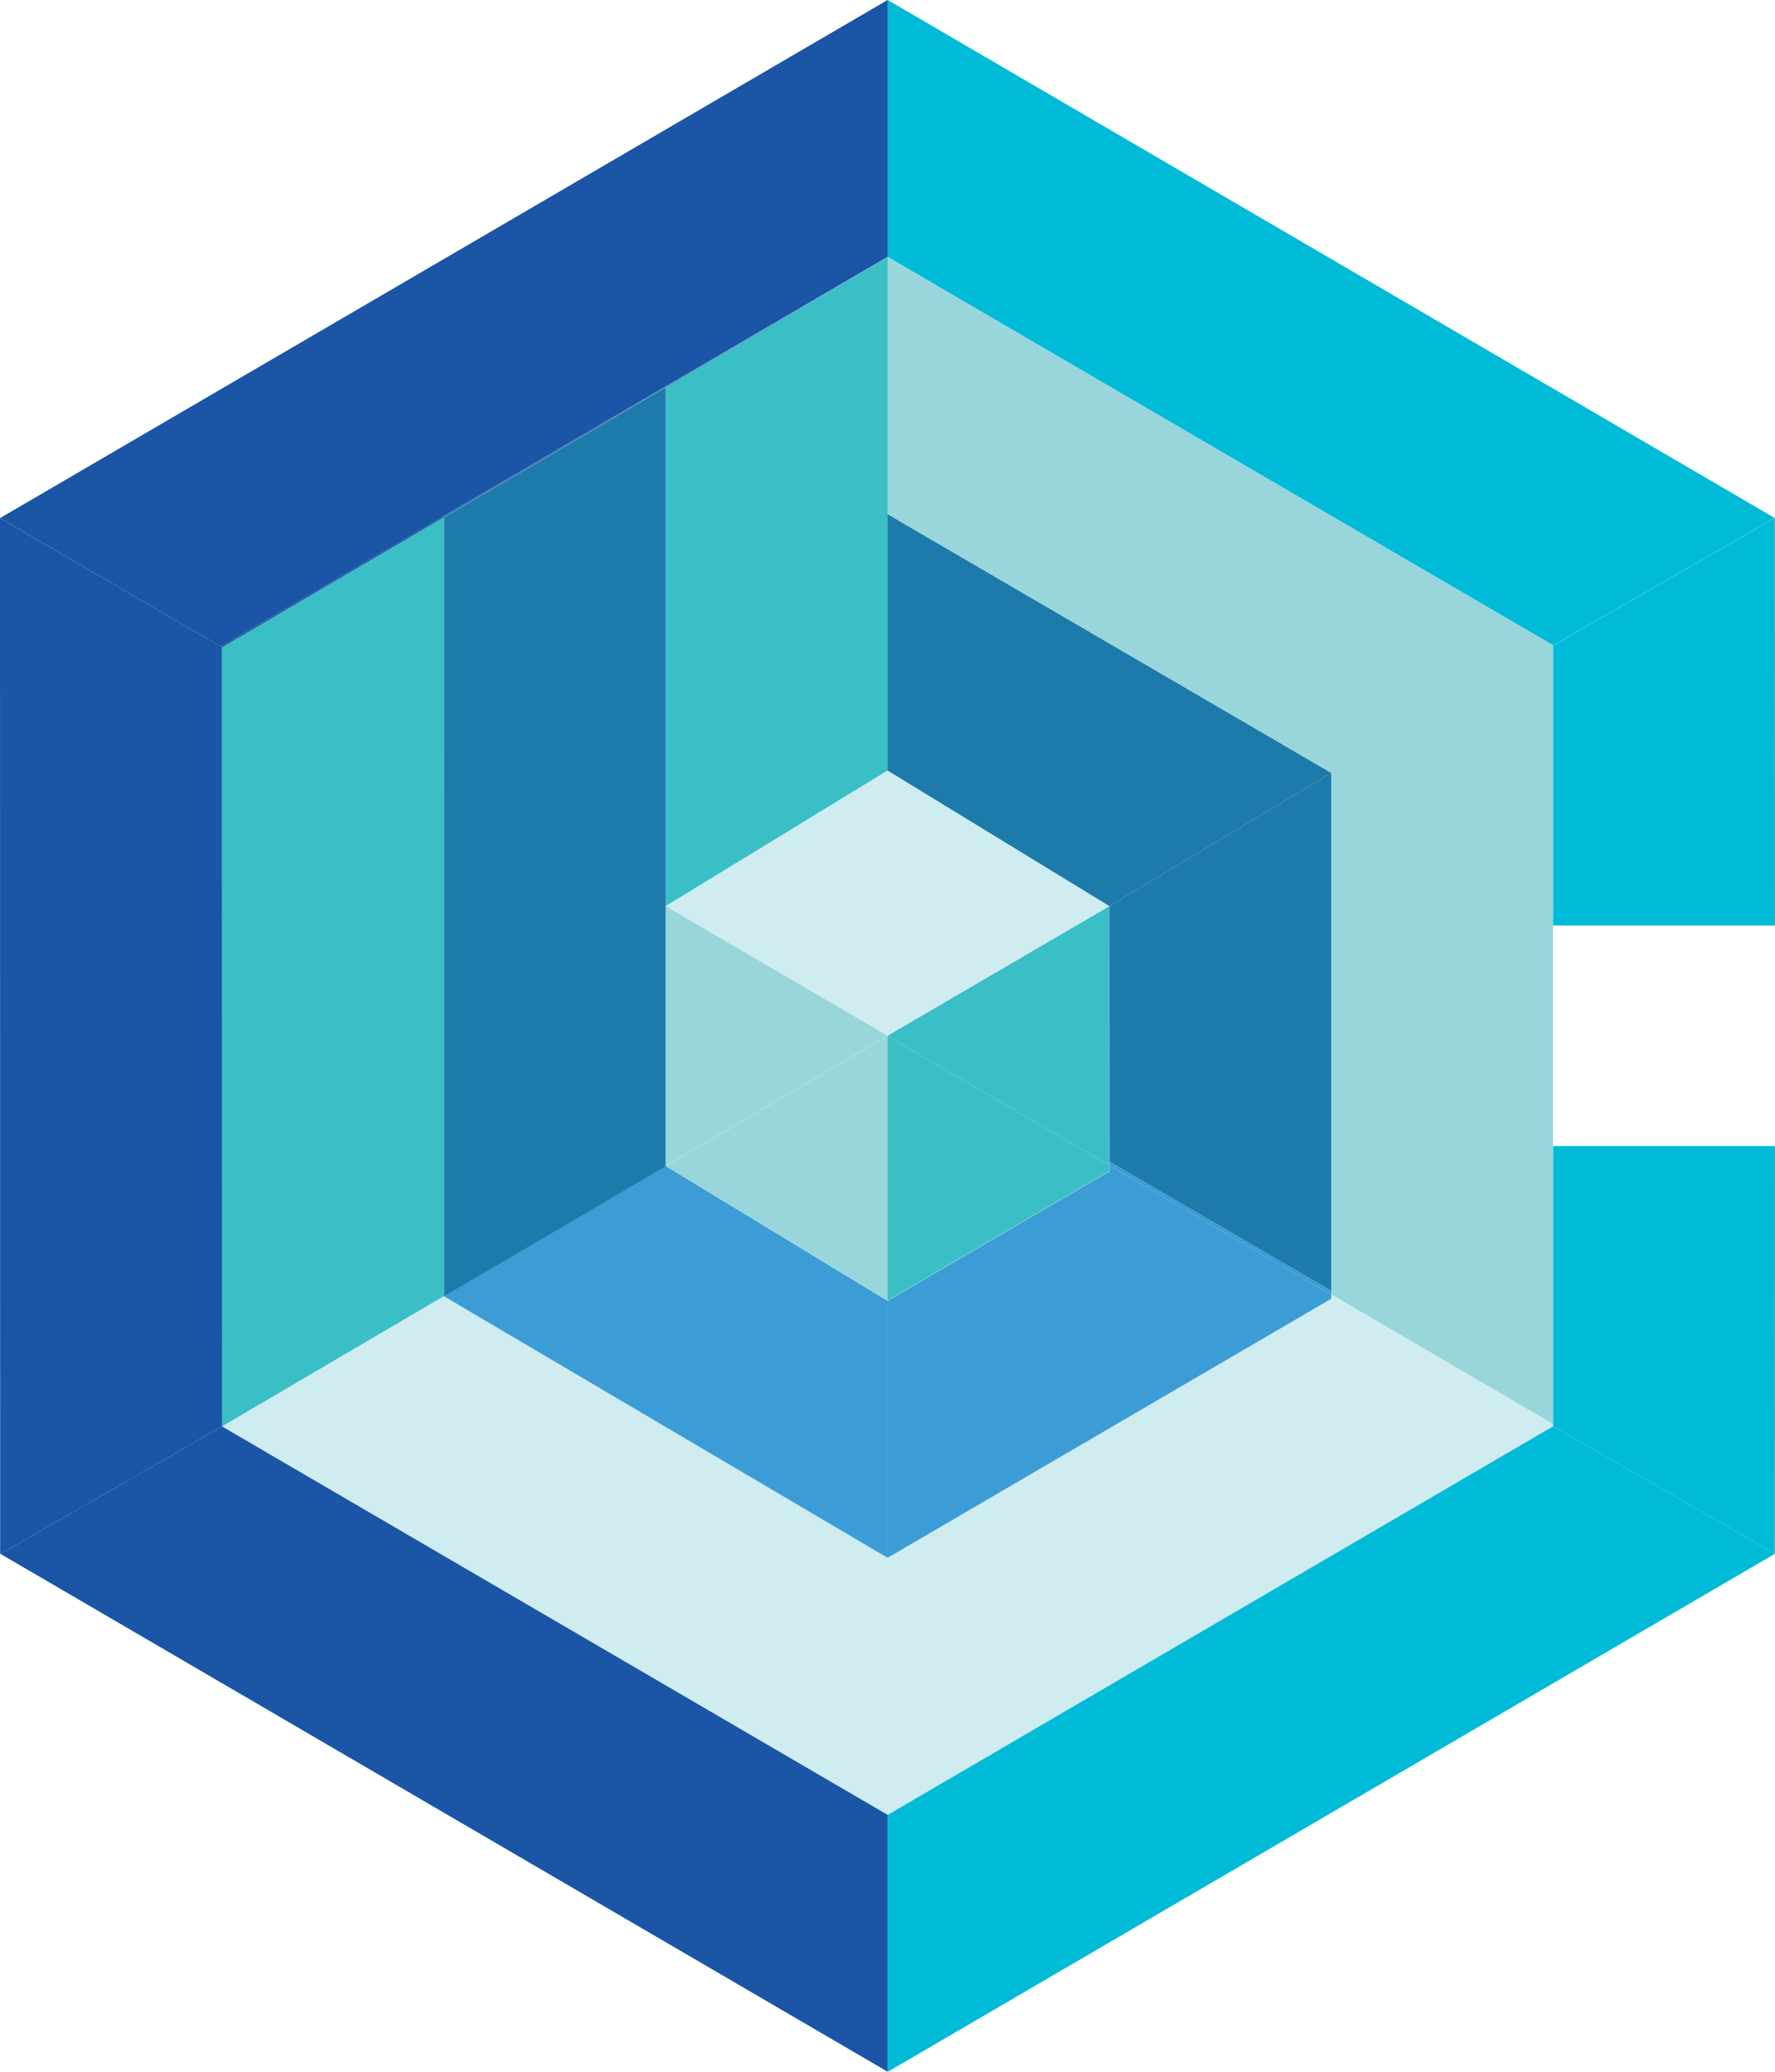 <?xml version="1.0" encoding="UTF-8"?> <svg xmlns="http://www.w3.org/2000/svg" id="Layer_2" viewBox="0 0 112.35 131.08"><defs><style>.cls-1{fill:#1d7bac;}.cls-1,.cls-2,.cls-3,.cls-4,.cls-5,.cls-6,.cls-7,.cls-8{stroke-width:0px;}.cls-2{fill:#cfecf1;}.cls-3{fill:none;}.cls-4{fill:#98d6db;}.cls-5{fill:#3c9cd6;}.cls-6{fill:#3bbfc6;}.cls-7{fill:#00bbd7;}.cls-8{fill:#1a55a6;}</style></defs><g id="Layer_1-2"><polygon class="cls-3" points="98.3 90.24 98.3 90.24 98.3 90.24 98.3 90.24"></polygon><polygon class="cls-3" points="56.18 16.27 56.18 16.26 56.18 16.27 56.18 16.27 56.18 48.76 56.18 48.76 56.18 32.53 56.18 32.53 56.18 16.27 82.77 31.77 56.19 16.26 56.18 16.27"></polygon><rect class="cls-3" x="14.05" y="40.96" width="0" height="49.28"></rect><polygon class="cls-3" points="56.19 114.82 56.19 114.82 86.84 96.93 56.19 114.82 56.19 114.82"></polygon><polygon class="cls-3" points="94.17 87.7 84.26 81.92 84.26 81.92 94.17 87.7"></polygon><rect class="cls-3" x="56.18" y="65.52" width="0" height="0"></rect><polygon class="cls-3" points="101.34 91.98 98.31 90.24 98.31 90.24 101.34 91.98"></polygon><polygon class="cls-7" points="112.34 32.78 112.34 32.78 112.35 32.78 112.34 32.78"></polygon><polygon class="cls-7" points="56.18 16.26 56.18 16.27 56.19 16.26 82.77 31.77 98.3 40.83 98.3 40.84 98.3 40.83 112.33 32.77 56.19 0 56.18 0 56.18 16.26 56.18 16.26"></polygon><polygon class="cls-7" points="112.35 32.78 112.35 32.78 112.35 32.78 112.35 32.78"></polygon><path class="cls-4" d="m98.3,40.84l-15.53-9.07-26.59-15.51v16.26l28.08,16.37-14.04,8.43-14.04,8.19h0s0,0,0,0h0s14.04-8.19,14.04-8.19v16.17s14.05,8.16,14.05,8.16v.26l9.9,5.78,4.13,2.41v-17.6h0v-13.97h0v-17.71Zm-28.08,32.66v-16.17s14.04-8.43,14.04-8.43v32.76s-14.04-8.17-14.04-8.17Z"></path><polygon class="cls-4" points="98.3 90.24 98.31 90.24 98.31 90.24 98.31 90.24 98.3 90.23 98.3 90.24 98.3 90.24"></polygon><polygon class="cls-4" points="82.77 31.77 98.3 40.84 98.3 40.84 98.3 40.83 82.77 31.77"></polygon><path class="cls-6" d="m42.14,73.77v-6.9c0,2.3,0,4.6,0,6.9h0Z"></path><path class="cls-6" d="m42.14,57.33l14.04-8.57h0s0-32.49,0-32.49h0s-14.04,8.23-14.04,8.23c0,11,0,21.9,0,32.83Z"></path><polygon class="cls-6" points="42.14 57.33 42.14 57.33 56.18 65.52 56.18 65.52 56.18 65.52 56.18 65.52 42.14 57.33"></polygon><polygon class="cls-6" points="14.06 90.25 14.06 90.25 28.1 82.01 28.1 82.01 31.46 80.04 28.1 82.01 28.09 32.73 14.05 40.96 14.05 40.96 14.06 90.24 14.06 90.24 14.06 90.25"></polygon><polygon class="cls-2" points="56.19 114.82 56.19 114.82 86.84 96.93 98.3 90.24 98.3 90.24 98.3 90.24 98.3 90.23 98.3 90.11 94.17 87.7 84.26 81.92 84.26 82.17 56.18 98.56 56.18 98.56 56.18 82.3 56.18 82.3 70.22 74.11 70.22 74.09 56.18 82.28 56.18 82.28 56.18 82.28 42.17 73.79 56.18 82.3 56.18 98.56 28.1 82.01 14.06 90.25 56.18 114.82 56.18 114.82 56.18 114.82 56.18 114.82 56.19 114.82"></polygon><rect class="cls-2" x="98.3" y="90.23" width="0" height="0" transform="translate(-32.42 63.43) rotate(-30.96)"></rect><polygon class="cls-2" points="98.3 90.23 98.3 90.11 94.17 87.7 98.3 90.11 98.3 90.23"></polygon><polygon class="cls-2" points="14.06 90.25 14.06 90.25 14.06 90.25 14.06 90.25 28.1 82.01 28.1 82.01 14.06 90.25"></polygon><polygon class="cls-7" points="98.31 90.24 101.34 91.98 112.34 98.3 112.34 98.29 112.34 98.3 112.35 72.51 98.31 72.51 98.31 90.24 98.31 90.24"></polygon><polygon class="cls-7" points="98.3 90.11 98.3 90.11 98.3 90.23 98.31 90.24 98.31 90.24 98.31 72.51 98.3 72.51 98.3 90.11"></polygon><rect class="cls-7" x="98.3" y="90.11" width="0" height=".12"></rect><polygon class="cls-8" points="14.06 90.24 14.05 40.96 0 32.78 0 32.78 .01 98.32 .03 98.31 .03 98.31 14.06 90.24"></polygon><polygon class="cls-8" points="14.06 90.25 14.06 90.24 14.06 90.24 14.06 90.24 .03 98.31 56.18 131.07 56.18 114.82 14.06 90.25 14.06 90.25"></polygon><polygon class="cls-8" points="14.06 90.25 14.06 90.25 14.06 90.25 14.06 90.25 56.18 114.82 56.18 114.82 14.06 90.25"></polygon><polygon class="cls-8" points="14.06 90.25 14.06 90.25 14.06 90.25 14.06 90.25 14.06 90.25 14.06 90.25"></polygon><rect class="cls-8" x="-1.04" y="94.28" width="16.18" height="0" transform="translate(-46.06 16.06) rotate(-29.9)"></rect><polygon class="cls-7" points="112.35 98.3 112.35 98.3 112.35 98.3 112.35 98.3"></polygon><polygon class="cls-7" points="101.34 91.98 98.31 90.24 98.3 90.24 98.3 90.24 98.3 90.24 86.84 96.93 56.19 114.82 56.19 114.82 56.18 114.82 56.18 131.07 56.19 131.08 112.35 98.3 112.34 98.3 112.34 98.3 101.34 91.98"></polygon><polygon class="cls-7" points="98.3 90.24 98.31 90.24 98.31 90.24 98.3 90.24"></polygon><polygon class="cls-7" points="98.3 90.24 98.3 90.24 86.84 96.93 98.3 90.24"></polygon><polygon class="cls-7" points="56.18 114.82 56.18 114.82 56.19 114.82 56.18 114.82"></polygon><polygon class="cls-7" points="112.34 98.3 101.34 91.98 112.34 98.3 112.34 98.3 112.34 98.29 112.34 98.3"></polygon><polygon class="cls-7" points="112.34 32.78 98.31 40.84 98.3 40.84 98.3 58.55 112.35 58.55 112.34 32.78 112.34 32.78 112.34 32.78"></polygon><polygon class="cls-7" points="112.34 32.76 112.33 32.77 112.34 32.78 112.34 32.76"></polygon><polygon class="cls-7" points="112.33 32.77 98.3 40.83 98.3 40.84 98.3 40.84 98.31 40.84 112.34 32.78 112.34 32.78 112.34 32.78 112.34 32.78 112.33 32.77"></polygon><rect class="cls-7" x="98.3" y="40.84" width="0" height="17.71"></rect><polygon class="cls-5" points="42.14 73.77 42.14 73.77 42.14 73.77 42.14 73.77 42.14 73.77 42.14 73.77"></polygon><polygon class="cls-5" points="28.1 82.01 28.1 82.01 41.63 74.07 31.46 80.04 28.1 82.01"></polygon><polygon class="cls-5" points="28.1 82.01 56.18 98.56 56.18 82.3 42.17 73.79 42.14 73.77 28.1 82.01"></polygon><polygon class="cls-5" points="42.14 73.77 42.14 73.77 42.14 73.77 41.63 74.07 28.1 82.01 28.1 82.01 42.14 73.77 42.14 73.77"></polygon><path class="cls-1" d="m42.14,73.77c0-2.31,0-4.6,0-6.9v-9.53s0,0,0,0h0s0,0,0,0h0c0-10.93,0-21.84,0-32.83l-14.04,8.23v49.28s3.37-1.97,3.37-1.97l10.68-6.27h0Z"></path><polygon class="cls-1" points="42.14 73.77 31.46 80.04 41.63 74.07 42.14 73.77 42.14 73.77 42.14 73.77"></polygon><polygon class="cls-1" points="42.14 73.77 42.14 73.77 41.63 74.07 42.14 73.77"></polygon><rect class="cls-5" x="77.24" y="69.7" width="0" height="16.26" transform="translate(-28.9 105.35) rotate(-59.75)"></rect><polygon class="cls-5" points="84.26 81.92 84.26 81.66 70.22 73.49 70.22 73.73 84.26 81.92"></polygon><polygon class="cls-5" points="70.22 74.09 70.22 74.09 70.22 74.11 56.18 82.3 56.18 82.3 56.18 98.56 56.18 98.56 84.26 82.17 84.26 81.92 70.22 73.73 70.22 74.09"></polygon><polygon class="cls-1" points="70.21 57.33 70.22 73.49 84.26 81.66 84.26 48.9 70.21 57.33"></polygon><rect class="cls-1" x="48.06" y="40.64" width="16.24" height="0" transform="translate(-.14 81.09) rotate(-71.57)"></rect><polygon class="cls-1" points="70.21 57.33 84.26 48.9 56.18 32.53 56.18 48.76 70.21 57.33"></polygon><polygon class="cls-4" points="56.18 65.55 56.17 65.54 56.17 65.54 56.18 65.55 56.18 65.55 56.18 65.55 56.18 65.55 56.18 65.52 56.18 65.52 56.18 65.55"></polygon><rect class="cls-4" x="56.18" y="65.52" width="0" height=".03"></rect><path class="cls-4" d="m42.14,57.33c0,3.17,0,6.35,0,9.53v6.9s0,0,0,0l14.03-8.23h0s0,0,0,0h0s0-.02,0-.02h0l-14.04-8.19Z"></path><polygon class="cls-4" points="56.18 65.55 56.17 65.54 42.14 73.77 42.17 73.79 56.18 82.28 56.18 65.55 56.18 65.55"></polygon><rect class="cls-4" x="41.02" y="69.66" width="16.26" height="0" transform="translate(-36 73.73) rotate(-57.53)"></rect><rect class="cls-4" x="42.14" y="73.77" width="0" height="0"></rect><polygon class="cls-4" points="42.14 73.77 42.17 73.79 42.14 73.77 42.14 73.77"></polygon><rect class="cls-4" x="42.14" y="73.77" width="0" height="0" transform="translate(-42.72 69.72) rotate(-57.53)"></rect><path class="cls-4" d="m42.14,66.87c0-3.18,0-6.36,0-9.53h0s0,9.53,0,9.53Z"></path><rect class="cls-6" x="63.2" y="61.51" width="0" height="16.25" transform="translate(-28.8 89.15) rotate(-59.75)"></rect><polygon class="cls-6" points="70.22 73.73 70.22 73.49 70.22 73.49 70.21 57.33 56.18 65.52 56.18 65.52 56.18 65.55 70.22 73.73"></polygon><polygon class="cls-6" points="56.18 65.55 56.18 82.28 56.18 82.28 56.18 82.28 70.22 74.09 70.22 73.73 56.18 65.55"></polygon><rect class="cls-6" x="70.22" y="73.73" width="0" height="0"></rect><rect class="cls-6" x="70.1" y="73.61" width=".24" height="0" transform="translate(-27.03 103.5) rotate(-63.43)"></rect><rect class="cls-6" x="70.04" y="73.91" width=".35" height="0" transform="translate(-27.29 103.66) rotate(-63.43)"></rect><polygon class="cls-2" points="56.18 48.78 56.18 48.76 56.18 48.76 56.18 65.52 56.18 65.52 56.18 48.78 56.18 48.78"></polygon><polygon class="cls-2" points="56.18 65.52 70.21 57.33 56.18 48.78 56.18 65.52"></polygon><polygon class="cls-2" points="42.14 57.33 42.14 57.33 56.18 65.52 56.18 65.52 56.18 48.76 56.17 48.76 42.14 57.33"></polygon><polygon class="cls-2" points="42.14 57.33 42.14 57.33 42.14 57.33 42.14 57.33"></polygon><rect class="cls-2" x="56.18" y="48.76" width="0" height=".02"></rect><polygon class="cls-2" points="56.18 48.78 70.21 57.33 56.18 48.76 56.18 48.78"></polygon><polygon class="cls-8" points="14.05 40.96 14.05 40.85 14.05 40.96 14.05 40.96 14.05 40.85 34.83 28.71 42.13 24.45 42.13 24.45 56.17 16.26 56.18 16.27 56.18 16.26 56.18 0 56.18 0 56.18 0 0 32.78 0 32.78 .01 32.78 14.05 40.96"></polygon><rect class="cls-8" x="56.18" y="0" width="0" height="16.26" transform="translate(4.92 32.53) rotate(-33.69)"></rect><path class="cls-8" d="m56.18,16.27h0s-14.04,8.19-14.04,8.19v.04l14.04-8.23Z"></path><polygon class="cls-8" points="28.09 32.73 28.09 32.65 34.83 28.71 14.05 40.85 14.05 40.96 14.05 40.96 28.09 32.73"></polygon><polygon class="cls-8" points="14.05 40.85 14.05 40.96 .01 32.78 0 32.78 14.05 40.96 14.05 40.85"></polygon><polygon class="cls-8" points="42.13 24.45 34.83 28.71 42.13 24.45 42.13 24.45"></polygon><path class="cls-8" d="m28.09,32.73l14.04-8.23v-.04l-7.3,4.26-6.74,3.94v.08Z"></path></g></svg> 